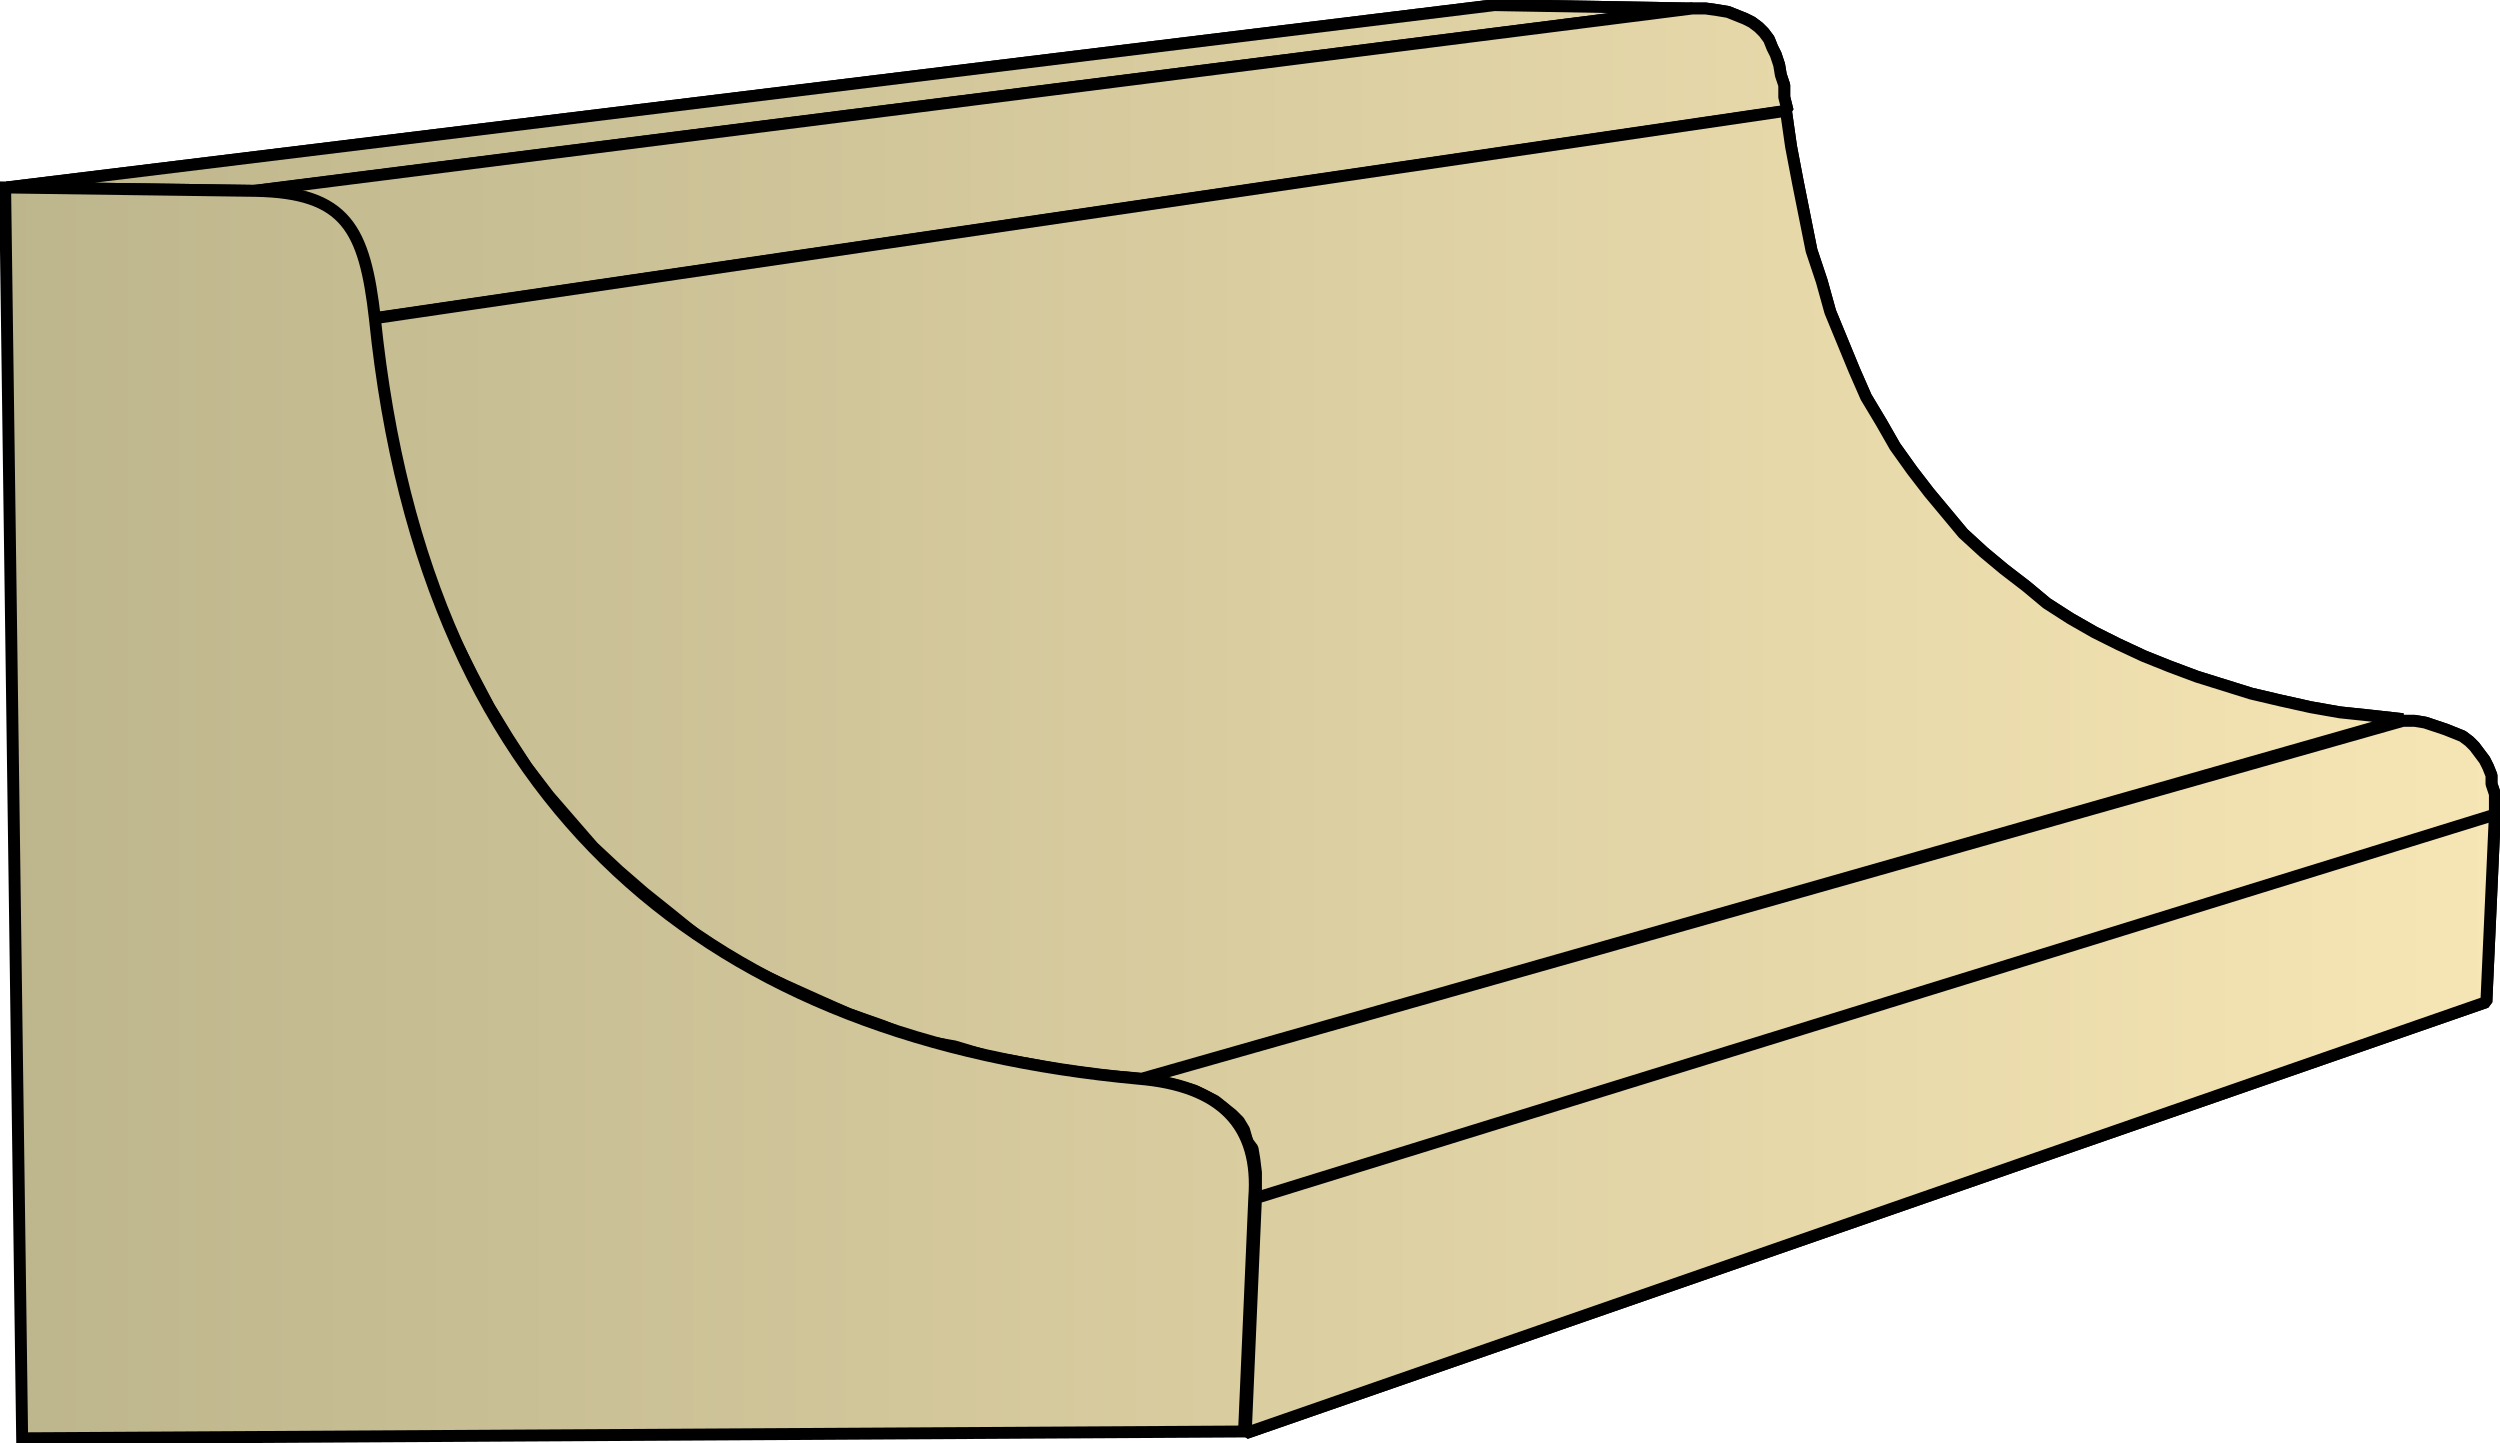 <svg xmlns="http://www.w3.org/2000/svg" xmlns:xlink="http://www.w3.org/1999/xlink" xml:space="preserve" style="shape-rendering:geometricPrecision;text-rendering:geometricPrecision;image-rendering:optimizeQuality;fill-rule:evenodd;clip-rule:evenodd" viewBox="0 0 1.467 0.847"><defs><linearGradient id="id0" x1=".004" x2="1.464" y1=".424" y2=".424" gradientUnits="userSpaceOnUse"><stop offset="0" style="stop-color:#bdb58c"/><stop offset="1" style="stop-color:#f7e6b5"/></linearGradient><linearGradient xlink:href="#id0" id="id1" x1=".004" x2="1.464" y1=".424" y2=".424" gradientUnits="userSpaceOnUse"/><style>.str0{stroke:#000;stroke-width:.007;stroke-linejoin:bevel}.fil0{fill:url(#id0)}</style></defs><g id="Layer_x0020_1"><g id="_276767280"><path id="_276762336" d="M.004.11.877.003l.116.002L.15.112z" class="fil0 str0"/><path id="_276762624" d="M.149.112.993.005h.008l.007.001.006.001.005.002.005.002.004.002.004.003.003.003.003.004.002.005.002.004.002.006.001.006.002.006v.007l.002.008-.83.122-.002-.01L.216.168.214.16.212.153.21.146.208.14.205.135.2.13.197.126.193.122.187.12.181.117.174.115.167.114.158.113z" class="fil0 str0"/><path id="_276762552" d="m.218.187.83-.122.003.021.004.021.004.02.004.02.006.018.005.018.007.017.007.017.007.016.009.015.008.014.01.014.01.013.01.012.01.012.012.011.012.01.013.01.012.01.014.009.014.008.014.007.015.007.015.006.016.006.016.005.016.005.017.004.018.004.017.003.019.002.018.002-.74.211L.647.631.624.628.602.624.58.62.56.614.537.61.518.602.498.595.48.587.46.578.443.57.426.56.409.549.393.536.378.524.363.511.348.497.335.482.322.467.309.45.298.433.287.415.277.396l-.01-.02-.009-.02L.25.335.243.312.237.29.23.265.226.24.222.214z" class="fil0 str0"/><path id="_276763200" d="m.67.633.74-.21h.007l.006.001.006.002.006.002.005.002.005.002.004.003.003.003.003.004.003.004.002.004.002.005V.46l.002.006v.012L.737.703V.688L.736.68.735.674.732.67.73.663.727.658.723.654.718.65.713.646.707.643.701.64.694.638.687.636.679.635z" class="fil0 str0"/><path id="_276762288" d="m.737.703.727-.225-.005.11-.728.253z" class="fil0 str0"/><path d="M.004.11.877.003l.116.002L.15.112z" class="fil0 str0"/><path d="M.149.112.993.005h.008l.007.001.006.001.005.002.005.002.004.002.004.003.003.003.003.004.002.005.002.004.002.006.001.006.002.006v.007l.002.008-.83.122-.002-.01L.216.168.214.16.212.153.21.146.208.14.205.135.2.13.197.126.193.122.187.12.181.117.174.115.167.114.158.113z" class="fil0 str0"/><path d="m.218.187.83-.122.003.021.004.021.004.02.004.02.006.018.005.018.007.017.007.017.007.016.009.015.008.014.01.014.01.013.01.012.01.012.012.011.012.01.013.01.012.01.014.009.014.008.014.007.015.007.015.006.016.006.016.005.016.005.017.004.018.004.017.003.019.002.018.002-.74.211L.647.631.624.628.602.624.58.62.56.614.537.61.518.602.498.595.48.587.46.578.443.57.426.56.409.549.393.536.378.524.363.511.348.497.335.482.322.467.309.45.298.433.287.415.277.396l-.01-.02-.009-.02L.25.335.243.312.237.29.23.265.226.24.222.214zM.67.633l.74-.21h.007l.006.001.006.002.006.002.005.002.005.002.004.003.003.003.003.004.003.004.002.004.002.005V.46l.002.006v.012L.737.703V.688L.736.68.735.674.732.67.73.663.727.658.723.654.718.65.713.646.707.643.701.64.694.638.687.636.679.635zm.067.07.727-.225-.005.11-.728.253z" class="fil0 str0"/></g><path d="M.013.844.003.11.15.112c.053.001.064.022.07.075.03.293.2.423.448.446q.073.006.068.07L.73.84z" style="stroke:#000;stroke-width:.007;fill:url(#id1);fill-rule:nonzero"/></g></svg>